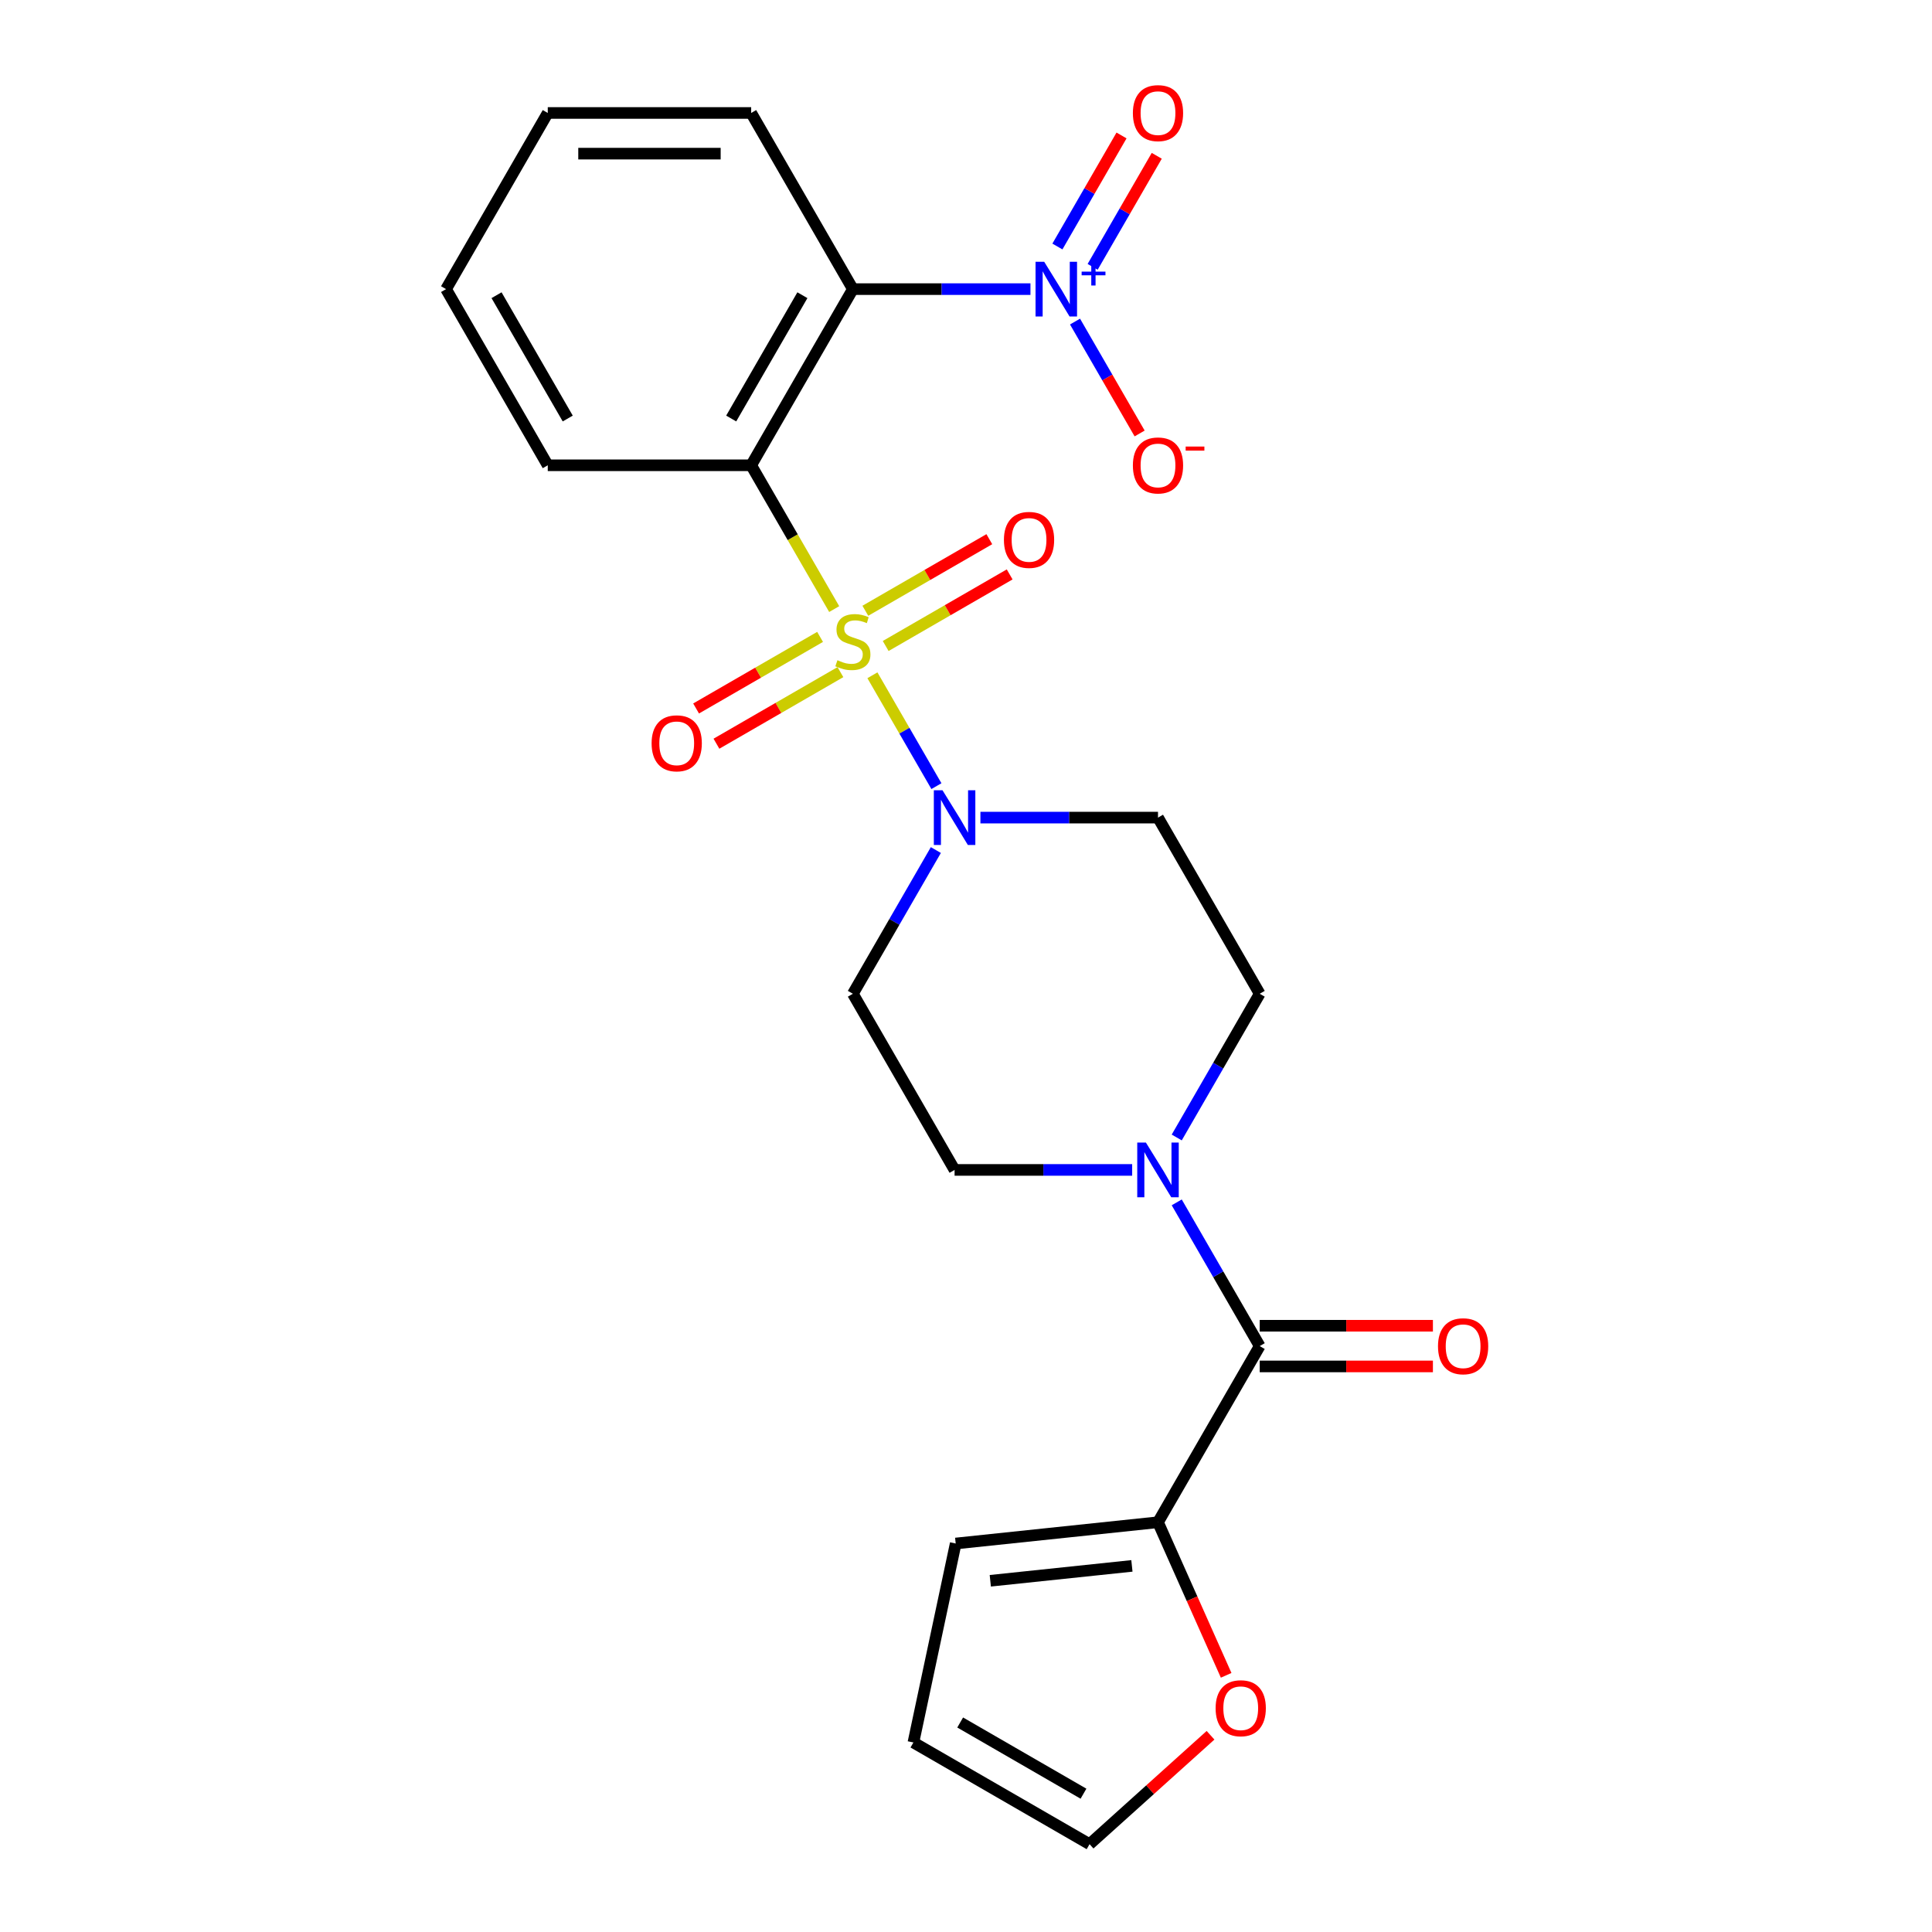 <?xml version='1.0' encoding='iso-8859-1'?>
<svg version='1.1' baseProfile='full'
              xmlns='http://www.w3.org/2000/svg'
                      xmlns:rdkit='http://www.rdkit.org/xml'
                      xmlns:xlink='http://www.w3.org/1999/xlink'
                  xml:space='preserve'
width='1000px' height='1000px' viewBox='0 0 1000 1000'>
<!-- END OF HEADER -->
<rect style='opacity:1.0;fill:#FFFFFF;stroke:none' width='1000' height='1000' x='0' y='0'> </rect>
<path class='bond-0' d='M 431.777,315.259 L 410.292,278.045' style='fill:none;fill-rule:evenodd;stroke:#CCCC00;stroke-width:6px;stroke-linecap:butt;stroke-linejoin:miter;stroke-opacity:1' />
<path class='bond-0' d='M 410.292,278.045 L 388.806,240.831' style='fill:none;fill-rule:evenodd;stroke:#000000;stroke-width:6px;stroke-linecap:butt;stroke-linejoin:miter;stroke-opacity:1' />
<path class='bond-3' d='M 451.56,349.523 L 468.124,378.214' style='fill:none;fill-rule:evenodd;stroke:#CCCC00;stroke-width:6px;stroke-linecap:butt;stroke-linejoin:miter;stroke-opacity:1' />
<path class='bond-3' d='M 468.124,378.214 L 484.689,406.904' style='fill:none;fill-rule:evenodd;stroke:#0000FF;stroke-width:6px;stroke-linecap:butt;stroke-linejoin:miter;stroke-opacity:1' />
<path class='bond-7' d='M 424.473,329.655 L 392.386,348.18' style='fill:none;fill-rule:evenodd;stroke:#CCCC00;stroke-width:6px;stroke-linecap:butt;stroke-linejoin:miter;stroke-opacity:1' />
<path class='bond-7' d='M 392.386,348.18 L 360.299,366.706' style='fill:none;fill-rule:evenodd;stroke:#FF0000;stroke-width:6px;stroke-linecap:butt;stroke-linejoin:miter;stroke-opacity:1' />
<path class='bond-7' d='M 435.001,347.891 L 402.914,366.416' style='fill:none;fill-rule:evenodd;stroke:#CCCC00;stroke-width:6px;stroke-linecap:butt;stroke-linejoin:miter;stroke-opacity:1' />
<path class='bond-7' d='M 402.914,366.416 L 370.827,384.942' style='fill:none;fill-rule:evenodd;stroke:#FF0000;stroke-width:6px;stroke-linecap:butt;stroke-linejoin:miter;stroke-opacity:1' />
<path class='bond-8' d='M 458.426,334.367 L 490.513,315.841' style='fill:none;fill-rule:evenodd;stroke:#CCCC00;stroke-width:6px;stroke-linecap:butt;stroke-linejoin:miter;stroke-opacity:1' />
<path class='bond-8' d='M 490.513,315.841 L 522.6,297.316' style='fill:none;fill-rule:evenodd;stroke:#FF0000;stroke-width:6px;stroke-linecap:butt;stroke-linejoin:miter;stroke-opacity:1' />
<path class='bond-8' d='M 447.897,316.131 L 479.984,297.605' style='fill:none;fill-rule:evenodd;stroke:#CCCC00;stroke-width:6px;stroke-linecap:butt;stroke-linejoin:miter;stroke-opacity:1' />
<path class='bond-8' d='M 479.984,297.605 L 512.071,279.08' style='fill:none;fill-rule:evenodd;stroke:#FF0000;stroke-width:6px;stroke-linecap:butt;stroke-linejoin:miter;stroke-opacity:1' />
<path class='bond-1' d='M 388.806,240.831 L 441.449,149.65' style='fill:none;fill-rule:evenodd;stroke:#000000;stroke-width:6px;stroke-linecap:butt;stroke-linejoin:miter;stroke-opacity:1' />
<path class='bond-1' d='M 378.467,216.625 L 415.317,152.799' style='fill:none;fill-rule:evenodd;stroke:#000000;stroke-width:6px;stroke-linecap:butt;stroke-linejoin:miter;stroke-opacity:1' />
<path class='bond-20' d='M 388.806,240.831 L 283.52,240.831' style='fill:none;fill-rule:evenodd;stroke:#000000;stroke-width:6px;stroke-linecap:butt;stroke-linejoin:miter;stroke-opacity:1' />
<path class='bond-2' d='M 441.449,149.65 L 487.406,149.65' style='fill:none;fill-rule:evenodd;stroke:#000000;stroke-width:6px;stroke-linecap:butt;stroke-linejoin:miter;stroke-opacity:1' />
<path class='bond-2' d='M 487.406,149.65 L 533.363,149.65' style='fill:none;fill-rule:evenodd;stroke:#0000FF;stroke-width:6px;stroke-linecap:butt;stroke-linejoin:miter;stroke-opacity:1' />
<path class='bond-21' d='M 441.449,149.65 L 388.806,58.47' style='fill:none;fill-rule:evenodd;stroke:#000000;stroke-width:6px;stroke-linecap:butt;stroke-linejoin:miter;stroke-opacity:1' />
<path class='bond-11' d='M 556.43,166.442 L 573.15,195.403' style='fill:none;fill-rule:evenodd;stroke:#0000FF;stroke-width:6px;stroke-linecap:butt;stroke-linejoin:miter;stroke-opacity:1' />
<path class='bond-11' d='M 573.15,195.403 L 589.871,224.363' style='fill:none;fill-rule:evenodd;stroke:#FF0000;stroke-width:6px;stroke-linecap:butt;stroke-linejoin:miter;stroke-opacity:1' />
<path class='bond-13' d='M 565.548,138.122 L 582.141,109.382' style='fill:none;fill-rule:evenodd;stroke:#0000FF;stroke-width:6px;stroke-linecap:butt;stroke-linejoin:miter;stroke-opacity:1' />
<path class='bond-13' d='M 582.141,109.382 L 598.735,80.642' style='fill:none;fill-rule:evenodd;stroke:#FF0000;stroke-width:6px;stroke-linecap:butt;stroke-linejoin:miter;stroke-opacity:1' />
<path class='bond-13' d='M 547.312,127.594 L 563.905,98.853' style='fill:none;fill-rule:evenodd;stroke:#0000FF;stroke-width:6px;stroke-linecap:butt;stroke-linejoin:miter;stroke-opacity:1' />
<path class='bond-13' d='M 563.905,98.853 L 580.498,70.113' style='fill:none;fill-rule:evenodd;stroke:#FF0000;stroke-width:6px;stroke-linecap:butt;stroke-linejoin:miter;stroke-opacity:1' />
<path class='bond-9' d='M 484.397,439.983 L 462.923,477.177' style='fill:none;fill-rule:evenodd;stroke:#0000FF;stroke-width:6px;stroke-linecap:butt;stroke-linejoin:miter;stroke-opacity:1' />
<path class='bond-9' d='M 462.923,477.177 L 441.449,514.371' style='fill:none;fill-rule:evenodd;stroke:#000000;stroke-width:6px;stroke-linecap:butt;stroke-linejoin:miter;stroke-opacity:1' />
<path class='bond-10' d='M 507.464,423.191 L 553.421,423.191' style='fill:none;fill-rule:evenodd;stroke:#0000FF;stroke-width:6px;stroke-linecap:butt;stroke-linejoin:miter;stroke-opacity:1' />
<path class='bond-10' d='M 553.421,423.191 L 599.378,423.191' style='fill:none;fill-rule:evenodd;stroke:#000000;stroke-width:6px;stroke-linecap:butt;stroke-linejoin:miter;stroke-opacity:1' />
<path class='bond-4' d='M 652.021,696.732 L 630.547,659.538' style='fill:none;fill-rule:evenodd;stroke:#000000;stroke-width:6px;stroke-linecap:butt;stroke-linejoin:miter;stroke-opacity:1' />
<path class='bond-4' d='M 630.547,659.538 L 609.073,622.344' style='fill:none;fill-rule:evenodd;stroke:#0000FF;stroke-width:6px;stroke-linecap:butt;stroke-linejoin:miter;stroke-opacity:1' />
<path class='bond-6' d='M 652.021,696.732 L 599.378,787.912' style='fill:none;fill-rule:evenodd;stroke:#000000;stroke-width:6px;stroke-linecap:butt;stroke-linejoin:miter;stroke-opacity:1' />
<path class='bond-16' d='M 652.021,707.26 L 696.848,707.26' style='fill:none;fill-rule:evenodd;stroke:#000000;stroke-width:6px;stroke-linecap:butt;stroke-linejoin:miter;stroke-opacity:1' />
<path class='bond-16' d='M 696.848,707.26 L 741.675,707.26' style='fill:none;fill-rule:evenodd;stroke:#FF0000;stroke-width:6px;stroke-linecap:butt;stroke-linejoin:miter;stroke-opacity:1' />
<path class='bond-16' d='M 652.021,686.203 L 696.848,686.203' style='fill:none;fill-rule:evenodd;stroke:#000000;stroke-width:6px;stroke-linecap:butt;stroke-linejoin:miter;stroke-opacity:1' />
<path class='bond-16' d='M 696.848,686.203 L 741.675,686.203' style='fill:none;fill-rule:evenodd;stroke:#FF0000;stroke-width:6px;stroke-linecap:butt;stroke-linejoin:miter;stroke-opacity:1' />
<path class='bond-5' d='M 609.073,588.759 L 630.547,551.565' style='fill:none;fill-rule:evenodd;stroke:#0000FF;stroke-width:6px;stroke-linecap:butt;stroke-linejoin:miter;stroke-opacity:1' />
<path class='bond-5' d='M 630.547,551.565 L 652.021,514.371' style='fill:none;fill-rule:evenodd;stroke:#000000;stroke-width:6px;stroke-linecap:butt;stroke-linejoin:miter;stroke-opacity:1' />
<path class='bond-24' d='M 586.006,605.552 L 540.049,605.552' style='fill:none;fill-rule:evenodd;stroke:#0000FF;stroke-width:6px;stroke-linecap:butt;stroke-linejoin:miter;stroke-opacity:1' />
<path class='bond-24' d='M 540.049,605.552 L 494.092,605.552' style='fill:none;fill-rule:evenodd;stroke:#000000;stroke-width:6px;stroke-linecap:butt;stroke-linejoin:miter;stroke-opacity:1' />
<path class='bond-12' d='M 599.378,787.912 L 617.016,827.528' style='fill:none;fill-rule:evenodd;stroke:#000000;stroke-width:6px;stroke-linecap:butt;stroke-linejoin:miter;stroke-opacity:1' />
<path class='bond-12' d='M 617.016,827.528 L 634.654,867.143' style='fill:none;fill-rule:evenodd;stroke:#FF0000;stroke-width:6px;stroke-linecap:butt;stroke-linejoin:miter;stroke-opacity:1' />
<path class='bond-17' d='M 599.378,787.912 L 494.669,798.917' style='fill:none;fill-rule:evenodd;stroke:#000000;stroke-width:6px;stroke-linecap:butt;stroke-linejoin:miter;stroke-opacity:1' />
<path class='bond-17' d='M 585.873,810.505 L 512.576,818.208' style='fill:none;fill-rule:evenodd;stroke:#000000;stroke-width:6px;stroke-linecap:butt;stroke-linejoin:miter;stroke-opacity:1' />
<path class='bond-14' d='M 441.449,514.371 L 494.092,605.552' style='fill:none;fill-rule:evenodd;stroke:#000000;stroke-width:6px;stroke-linecap:butt;stroke-linejoin:miter;stroke-opacity:1' />
<path class='bond-15' d='M 599.378,423.191 L 652.021,514.371' style='fill:none;fill-rule:evenodd;stroke:#000000;stroke-width:6px;stroke-linecap:butt;stroke-linejoin:miter;stroke-opacity:1' />
<path class='bond-18' d='M 626.569,898.171 L 595.264,926.358' style='fill:none;fill-rule:evenodd;stroke:#FF0000;stroke-width:6px;stroke-linecap:butt;stroke-linejoin:miter;stroke-opacity:1' />
<path class='bond-18' d='M 595.264,926.358 L 563.959,954.545' style='fill:none;fill-rule:evenodd;stroke:#000000;stroke-width:6px;stroke-linecap:butt;stroke-linejoin:miter;stroke-opacity:1' />
<path class='bond-19' d='M 494.669,798.917 L 472.779,901.903' style='fill:none;fill-rule:evenodd;stroke:#000000;stroke-width:6px;stroke-linecap:butt;stroke-linejoin:miter;stroke-opacity:1' />
<path class='bond-26' d='M 563.959,954.545 L 472.779,901.903' style='fill:none;fill-rule:evenodd;stroke:#000000;stroke-width:6px;stroke-linecap:butt;stroke-linejoin:miter;stroke-opacity:1' />
<path class='bond-26' d='M 560.81,928.413 L 496.984,891.563' style='fill:none;fill-rule:evenodd;stroke:#000000;stroke-width:6px;stroke-linecap:butt;stroke-linejoin:miter;stroke-opacity:1' />
<path class='bond-22' d='M 283.52,240.831 L 230.877,149.65' style='fill:none;fill-rule:evenodd;stroke:#000000;stroke-width:6px;stroke-linecap:butt;stroke-linejoin:miter;stroke-opacity:1' />
<path class='bond-22' d='M 293.86,216.625 L 257.01,152.799' style='fill:none;fill-rule:evenodd;stroke:#000000;stroke-width:6px;stroke-linecap:butt;stroke-linejoin:miter;stroke-opacity:1' />
<path class='bond-25' d='M 388.806,58.47 L 283.52,58.47' style='fill:none;fill-rule:evenodd;stroke:#000000;stroke-width:6px;stroke-linecap:butt;stroke-linejoin:miter;stroke-opacity:1' />
<path class='bond-25' d='M 373.013,79.527 L 299.313,79.527' style='fill:none;fill-rule:evenodd;stroke:#000000;stroke-width:6px;stroke-linecap:butt;stroke-linejoin:miter;stroke-opacity:1' />
<path class='bond-23' d='M 230.877,149.65 L 283.52,58.47' style='fill:none;fill-rule:evenodd;stroke:#000000;stroke-width:6px;stroke-linecap:butt;stroke-linejoin:miter;stroke-opacity:1' />
<path  class='atom-0' d='M 433.449 341.731
Q 433.769 341.851, 435.089 342.411
Q 436.409 342.971, 437.849 343.331
Q 439.329 343.651, 440.769 343.651
Q 443.449 343.651, 445.009 342.371
Q 446.569 341.051, 446.569 338.771
Q 446.569 337.211, 445.769 336.251
Q 445.009 335.291, 443.809 334.771
Q 442.609 334.251, 440.609 333.651
Q 438.089 332.891, 436.569 332.171
Q 435.089 331.451, 434.009 329.931
Q 432.969 328.411, 432.969 325.851
Q 432.969 322.291, 435.369 320.091
Q 437.809 317.891, 442.609 317.891
Q 445.889 317.891, 449.609 319.451
L 448.689 322.531
Q 445.289 321.131, 442.729 321.131
Q 439.969 321.131, 438.449 322.291
Q 436.929 323.411, 436.969 325.371
Q 436.969 326.891, 437.729 327.811
Q 438.529 328.731, 439.649 329.251
Q 440.809 329.771, 442.729 330.371
Q 445.289 331.171, 446.809 331.971
Q 448.329 332.771, 449.409 334.411
Q 450.529 336.011, 450.529 338.771
Q 450.529 342.691, 447.889 344.811
Q 445.289 346.891, 440.929 346.891
Q 438.409 346.891, 436.489 346.331
Q 434.609 345.811, 432.369 344.891
L 433.449 341.731
' fill='#CCCC00'/>
<path  class='atom-3' d='M 540.475 135.49
L 549.755 150.49
Q 550.675 151.97, 552.155 154.65
Q 553.635 157.33, 553.715 157.49
L 553.715 135.49
L 557.475 135.49
L 557.475 163.81
L 553.595 163.81
L 543.635 147.41
Q 542.475 145.49, 541.235 143.29
Q 540.035 141.09, 539.675 140.41
L 539.675 163.81
L 535.995 163.81
L 535.995 135.49
L 540.475 135.49
' fill='#0000FF'/>
<path  class='atom-3' d='M 559.851 140.595
L 564.841 140.595
L 564.841 135.342
L 567.058 135.342
L 567.058 140.595
L 572.18 140.595
L 572.18 142.496
L 567.058 142.496
L 567.058 147.776
L 564.841 147.776
L 564.841 142.496
L 559.851 142.496
L 559.851 140.595
' fill='#0000FF'/>
<path  class='atom-4' d='M 487.832 409.031
L 497.112 424.031
Q 498.032 425.511, 499.512 428.191
Q 500.992 430.871, 501.072 431.031
L 501.072 409.031
L 504.832 409.031
L 504.832 437.351
L 500.952 437.351
L 490.992 420.951
Q 489.832 419.031, 488.592 416.831
Q 487.392 414.631, 487.032 413.951
L 487.032 437.351
L 483.352 437.351
L 483.352 409.031
L 487.832 409.031
' fill='#0000FF'/>
<path  class='atom-6' d='M 593.118 591.392
L 602.398 606.392
Q 603.318 607.872, 604.798 610.552
Q 606.278 613.232, 606.358 613.392
L 606.358 591.392
L 610.118 591.392
L 610.118 619.712
L 606.238 619.712
L 596.278 603.312
Q 595.118 601.392, 593.878 599.192
Q 592.678 596.992, 592.318 596.312
L 592.318 619.712
L 588.638 619.712
L 588.638 591.392
L 593.118 591.392
' fill='#0000FF'/>
<path  class='atom-8' d='M 337.269 384.734
Q 337.269 377.934, 340.629 374.134
Q 343.989 370.334, 350.269 370.334
Q 356.549 370.334, 359.909 374.134
Q 363.269 377.934, 363.269 384.734
Q 363.269 391.614, 359.869 395.534
Q 356.469 399.414, 350.269 399.414
Q 344.029 399.414, 340.629 395.534
Q 337.269 391.654, 337.269 384.734
M 350.269 396.214
Q 354.589 396.214, 356.909 393.334
Q 359.269 390.414, 359.269 384.734
Q 359.269 379.174, 356.909 376.374
Q 354.589 373.534, 350.269 373.534
Q 345.949 373.534, 343.589 376.334
Q 341.269 379.134, 341.269 384.734
Q 341.269 390.454, 343.589 393.334
Q 345.949 396.214, 350.269 396.214
' fill='#FF0000'/>
<path  class='atom-9' d='M 519.629 279.448
Q 519.629 272.648, 522.989 268.848
Q 526.349 265.048, 532.629 265.048
Q 538.909 265.048, 542.269 268.848
Q 545.629 272.648, 545.629 279.448
Q 545.629 286.328, 542.229 290.248
Q 538.829 294.128, 532.629 294.128
Q 526.389 294.128, 522.989 290.248
Q 519.629 286.368, 519.629 279.448
M 532.629 290.928
Q 536.949 290.928, 539.269 288.048
Q 541.629 285.128, 541.629 279.448
Q 541.629 273.888, 539.269 271.088
Q 536.949 268.248, 532.629 268.248
Q 528.309 268.248, 525.949 271.048
Q 523.629 273.848, 523.629 279.448
Q 523.629 285.168, 525.949 288.048
Q 528.309 290.928, 532.629 290.928
' fill='#FF0000'/>
<path  class='atom-12' d='M 586.378 240.911
Q 586.378 234.111, 589.738 230.311
Q 593.098 226.511, 599.378 226.511
Q 605.658 226.511, 609.018 230.311
Q 612.378 234.111, 612.378 240.911
Q 612.378 247.791, 608.978 251.711
Q 605.578 255.591, 599.378 255.591
Q 593.138 255.591, 589.738 251.711
Q 586.378 247.831, 586.378 240.911
M 599.378 252.391
Q 603.698 252.391, 606.018 249.511
Q 608.378 246.591, 608.378 240.911
Q 608.378 235.351, 606.018 232.551
Q 603.698 229.711, 599.378 229.711
Q 595.058 229.711, 592.698 232.511
Q 590.378 235.311, 590.378 240.911
Q 590.378 246.631, 592.698 249.511
Q 595.058 252.391, 599.378 252.391
' fill='#FF0000'/>
<path  class='atom-12' d='M 613.698 231.133
L 623.387 231.133
L 623.387 233.245
L 613.698 233.245
L 613.698 231.133
' fill='#FF0000'/>
<path  class='atom-13' d='M 629.202 884.175
Q 629.202 877.375, 632.562 873.575
Q 635.922 869.775, 642.202 869.775
Q 648.482 869.775, 651.842 873.575
Q 655.202 877.375, 655.202 884.175
Q 655.202 891.055, 651.802 894.975
Q 648.402 898.855, 642.202 898.855
Q 635.962 898.855, 632.562 894.975
Q 629.202 891.095, 629.202 884.175
M 642.202 895.655
Q 646.522 895.655, 648.842 892.775
Q 651.202 889.855, 651.202 884.175
Q 651.202 878.615, 648.842 875.815
Q 646.522 872.975, 642.202 872.975
Q 637.882 872.975, 635.522 875.775
Q 633.202 878.575, 633.202 884.175
Q 633.202 889.895, 635.522 892.775
Q 637.882 895.655, 642.202 895.655
' fill='#FF0000'/>
<path  class='atom-14' d='M 586.378 58.55
Q 586.378 51.75, 589.738 47.95
Q 593.098 44.15, 599.378 44.15
Q 605.658 44.15, 609.018 47.95
Q 612.378 51.75, 612.378 58.55
Q 612.378 65.43, 608.978 69.35
Q 605.578 73.23, 599.378 73.23
Q 593.138 73.23, 589.738 69.35
Q 586.378 65.47, 586.378 58.55
M 599.378 70.03
Q 603.698 70.03, 606.018 67.15
Q 608.378 64.23, 608.378 58.55
Q 608.378 52.99, 606.018 50.19
Q 603.698 47.35, 599.378 47.35
Q 595.058 47.35, 592.698 50.15
Q 590.378 52.95, 590.378 58.55
Q 590.378 64.27, 592.698 67.15
Q 595.058 70.03, 599.378 70.03
' fill='#FF0000'/>
<path  class='atom-17' d='M 744.307 696.812
Q 744.307 690.012, 747.667 686.212
Q 751.027 682.412, 757.307 682.412
Q 763.587 682.412, 766.947 686.212
Q 770.307 690.012, 770.307 696.812
Q 770.307 703.692, 766.907 707.612
Q 763.507 711.492, 757.307 711.492
Q 751.067 711.492, 747.667 707.612
Q 744.307 703.732, 744.307 696.812
M 757.307 708.292
Q 761.627 708.292, 763.947 705.412
Q 766.307 702.492, 766.307 696.812
Q 766.307 691.252, 763.947 688.452
Q 761.627 685.612, 757.307 685.612
Q 752.987 685.612, 750.627 688.412
Q 748.307 691.212, 748.307 696.812
Q 748.307 702.532, 750.627 705.412
Q 752.987 708.292, 757.307 708.292
' fill='#FF0000'/>
</svg>

